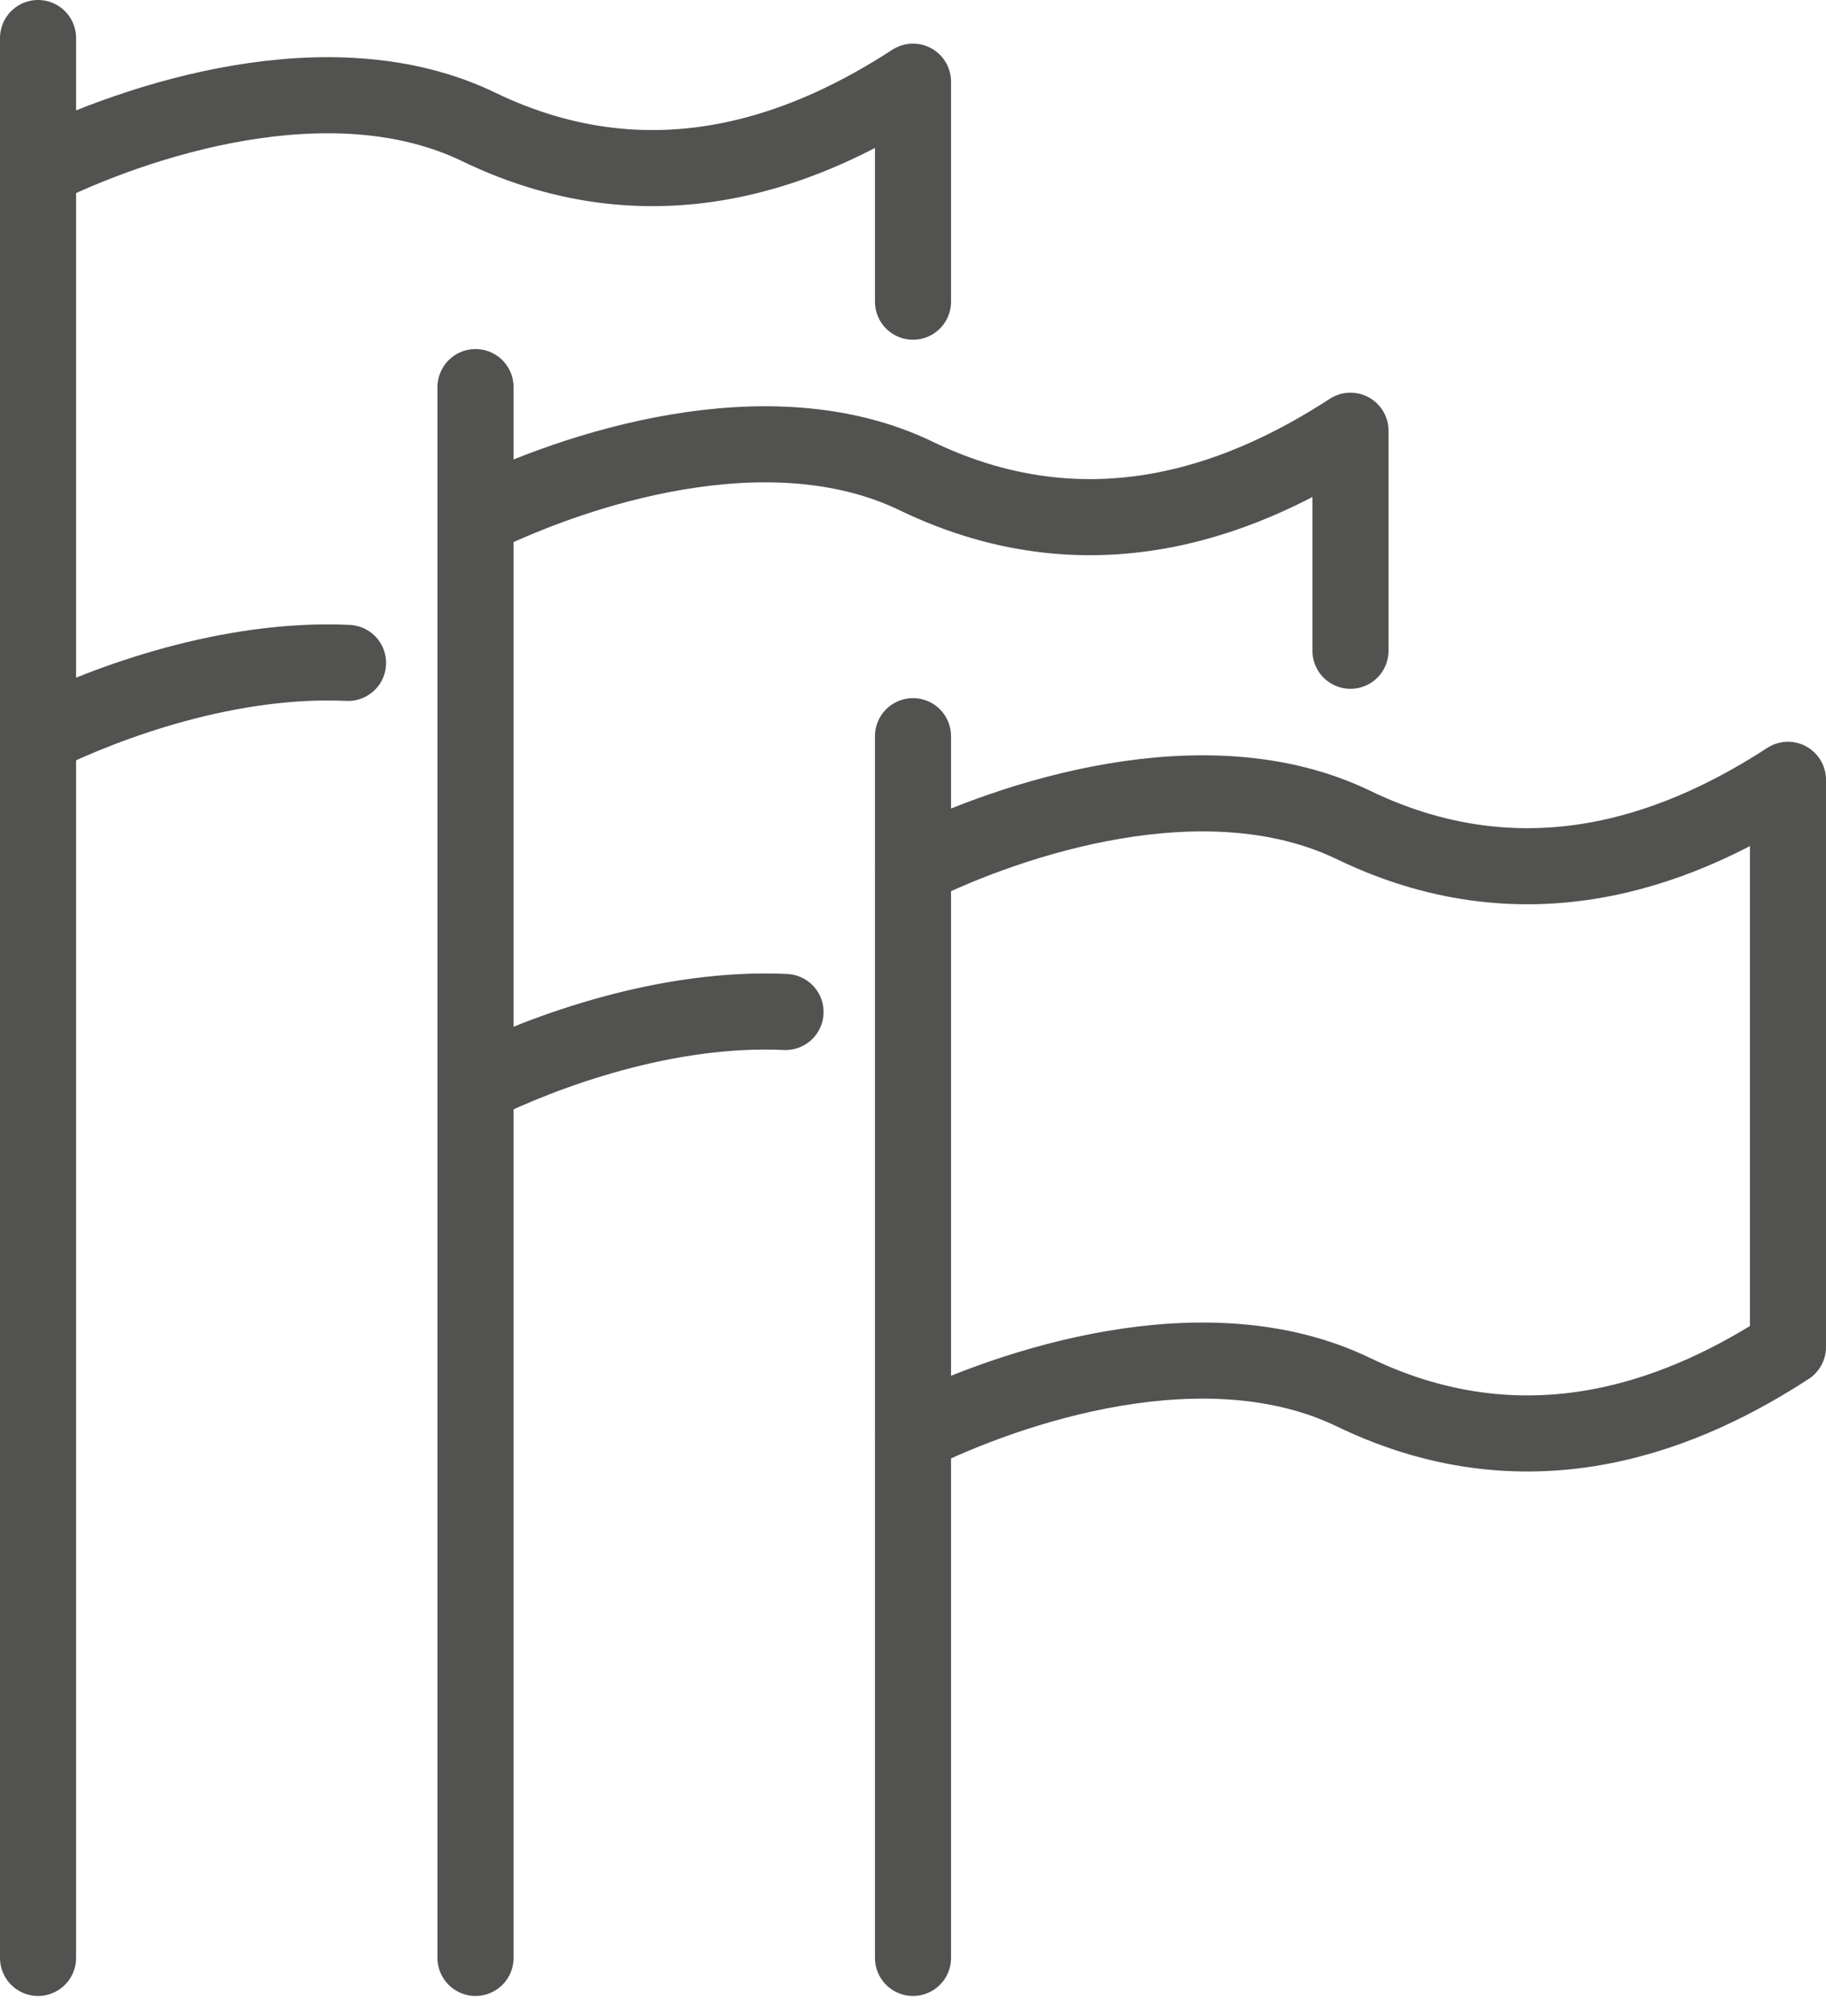 <svg width="48" height="53" viewBox="0 0 48 53" fill="none" xmlns="http://www.w3.org/2000/svg">
<path d="M24 37.702C26.556 36.437 31.686 34.715 35.581 36.596C40.34 38.896 44.446 37.069 47 35.408V20.498C44.444 22.159 40.34 23.986 35.581 21.686C31.686 19.805 26.556 21.527 24 22.791" stroke="#525251" stroke-width="2" stroke-linecap="round" stroke-linejoin="round"/>
<path d="M24 19.351V51.465" stroke="#525251" stroke-width="2" stroke-linecap="round" stroke-linejoin="round"/>
<path d="M35.5 17.106V11.322C32.944 12.984 28.84 14.81 24.081 12.511C20.186 10.63 15.056 12.352 12.5 13.616" stroke="#525251" stroke-width="2" stroke-linecap="round" stroke-linejoin="round"/>
<path d="M12.5 28.526C14.349 27.611 17.547 26.456 20.649 26.601" stroke="#525251" stroke-width="2" stroke-linecap="round" stroke-linejoin="round"/>
<path d="M12.5 10.175V51.465" stroke="#525251" stroke-width="2" stroke-linecap="round" stroke-linejoin="round"/>
<path d="M24 7.93V2.147C21.444 3.809 17.34 5.635 12.581 3.335C8.686 1.454 3.556 3.176 1 4.441" stroke="#525251" stroke-width="2" stroke-linecap="round" stroke-linejoin="round"/>
<path d="M1 19.351C2.849 18.436 6.047 17.281 9.149 17.425" stroke="#525251" stroke-width="2" stroke-linecap="round" stroke-linejoin="round"/>
<path d="M1 1V51.465" stroke="#525251" stroke-width="2" stroke-linecap="round" stroke-linejoin="round"/>
</svg>
